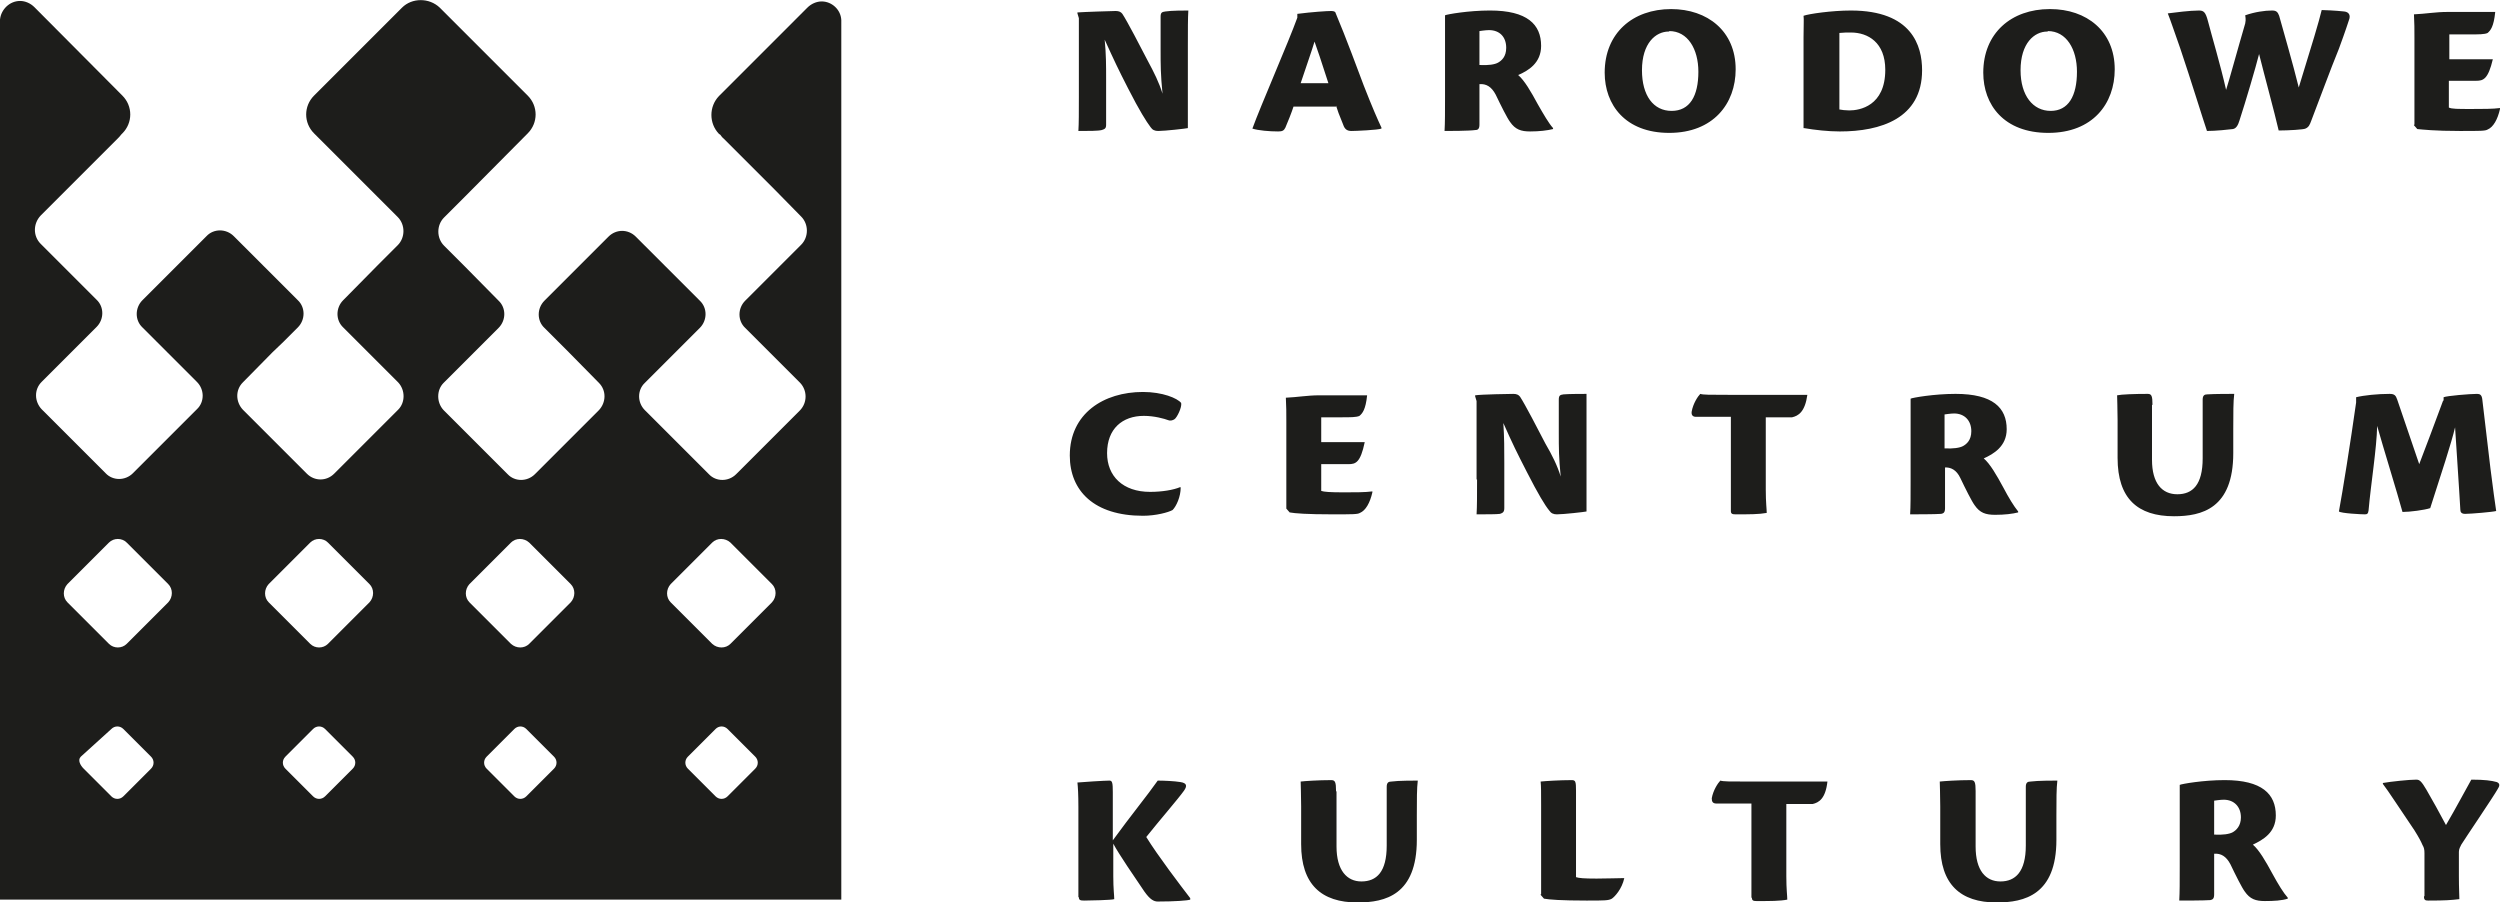 <?xml version="1.0" encoding="UTF-8"?><svg id="Warstwa_1" xmlns="http://www.w3.org/2000/svg" viewBox="0 0 52.3 18.88"><defs><style>.cls-1{fill:#1d1d1b;}</style></defs><path class="cls-1" d="M16.15,12.6l-.87.87c-.1.1-.27.1-.38,0l-.87-.87c-.1-.1-.1-.27,0-.38l.87-.87c.1-.1.27-.1.38,0l.87.87c.1.1.1.27,0,.38M14.39,15.83l.58-.58c.07-.07.18-.07.25,0l.58.58c.07.07.07.18,0,.25l-.58.58c-.07.07-.18.07-.25,0l-.58-.58c-.07-.07-.07-.18,0-.25M11.94,12.6l-.87.87c-.1.1-.27.1-.38,0l-.87-.87c-.1-.1-.1-.27,0-.38l.87-.87c.1-.1.27-.1.38,0l.87.87c.1.1.1.27,0,.38M10.18,15.83l.58-.58c.07-.07.18-.07.25,0l.58.58c.07.07.07.18,0,.25l-.58.58c-.07.07-.18.07-.25,0l-.58-.58c-.07-.07-.07-.18,0-.25M7.73,12.6l-.87.87c-.1.1-.27.1-.37,0l-.87-.87c-.1-.1-.1-.27,0-.38l.87-.87c.1-.1.27-.1.37,0l.87.87c.1.1.1.27,0,.38M5.97,15.83l.58-.58c.07-.07.18-.07.25,0l.58.58c.07.07.07.18,0,.25l-.58.58c-.07.07-.18.07-.25,0l-.58-.58c-.07-.07-.07-.18,0-.25M3.52,12.6l-.87.87c-.1.1-.27.1-.37,0l-.87-.87c-.1-.1-.1-.27,0-.38l.87-.87c.1-.1.27-.1.37,0l.87.87c.1.1.1.27,0,.38M1.69,15.83l.64-.58c.07-.07.18-.07.25,0l.58.58c.07.07.07.18,0,.25l-.58.58c-.07.07-.18.07-.25,0l-.58-.58c-.07-.07-.13-.18-.06-.25M17.6,18.83V.42c-.01-.22-.2-.39-.41-.39-.11,0-.22.05-.3.13l-1.85,1.85c-.21.22-.21.57,0,.79l.03.02s.04.06.07.08l1.07,1.07h0l.55.56c.16.16.16.43,0,.59l-.79.79h0l-.38.38c-.16.16-.16.42,0,.57l.3.3.27.27.58.58c.15.16.15.41,0,.57l-1.34,1.34c-.16.16-.42.16-.57,0l-1.34-1.34c-.16-.16-.16-.42,0-.57h0l.85-.85.3-.3c.16-.16.16-.42,0-.57l-1.34-1.34c-.16-.16-.41-.16-.57,0l-1.34,1.34c-.16.16-.16.42,0,.57l.3.3.22.22.62.63c.16.16.15.41,0,.57l-1.34,1.34c-.16.16-.42.16-.57,0l-1.34-1.34c-.15-.16-.15-.42,0-.57l.29-.29.86-.86c.16-.16.16-.42,0-.57l-.71-.72h0l-.43-.43c-.16-.16-.16-.43,0-.59l.43-.43h0l1.32-1.33c.22-.22.22-.57,0-.79l-1.84-1.84c-.22-.21-.58-.21-.79,0l-1.84,1.84c-.22.22-.22.57,0,.79l1.32,1.32h0l.43.43c.16.16.16.43,0,.59l-.43.43h0l-.71.72c-.16.16-.16.42,0,.57l.86.86.29.29c.15.16.15.42,0,.57l-1.34,1.34c-.16.16-.41.16-.57,0l-1.34-1.34c-.15-.16-.16-.41,0-.57l.62-.63.23-.22.3-.3c.16-.16.16-.42,0-.57l-1.34-1.34c-.16-.16-.42-.16-.57,0l-1.34,1.34c-.16.16-.16.42,0,.57l.3.3.84.84h0c.16.16.16.42,0,.57l-1.34,1.34c-.16.16-.42.16-.57,0l-1.34-1.34c-.15-.16-.16-.41,0-.57l.58-.58.27-.27.3-.3c.16-.16.16-.42,0-.57l-.38-.38h0l-.79-.79c-.16-.16-.16-.42,0-.59l.55-.55h0l1.07-1.07s.05-.05.07-.08l.02-.02c.22-.22.22-.57,0-.79L.72.15C.64.07.53.02.42.02.2.02.02.2,0,.41v18.41h17.65-.05Z"/><path class="cls-1" d="M50.5,2.62l.07.08c.11.01.36.04.89.04.44,0,.53,0,.58-.03.12-.05.21-.21.26-.43v-.02c-.14.02-.37.02-.59.02-.3,0-.42,0-.48-.03v-.56h.57c.15,0,.25-.03.35-.45h-.91v-.52h.42c.19,0,.32,0,.38-.03.06-.05.13-.13.16-.44h-1c-.25,0-.46.04-.7.05.01.18.01.31.01.5v1.81h-.01ZM46.16,2.74c.2,0,.47-.03.55-.04.07-.01.11-.08.14-.18.13-.4.34-1.11.41-1.39.12.48.32,1.21.41,1.6.21,0,.53-.02.56-.04.07-.03.09-.08.12-.16.17-.44.4-1.07.58-1.51.14-.38.2-.57.21-.6.04-.1,0-.17-.1-.18-.18-.02-.43-.03-.47-.03-.06.25-.19.68-.48,1.62-.12-.49-.33-1.21-.41-1.5-.03-.08-.06-.11-.15-.11-.15,0-.36.03-.56.1,0,.02.02.08,0,.17-.15.51-.34,1.21-.4,1.39-.12-.53-.3-1.13-.38-1.44-.05-.19-.09-.22-.19-.22-.18,0-.5.04-.65.06.05.12.16.45.26.73.22.65.49,1.53.56,1.73M42.84.65c.39,0,.61.38.61.85,0,.51-.18.82-.55.82s-.63-.32-.63-.85c0-.57.29-.81.56-.81h.01ZM42.88.19c-.8,0-1.39.5-1.39,1.33,0,.67.43,1.26,1.36,1.26s1.39-.61,1.39-1.33c0-.8-.59-1.26-1.35-1.26h0ZM38.47.69c.09-.01.18-.01.25-.01.36,0,.72.21.72.78,0,.76-.54.85-.75.85-.07,0-.17-.01-.21-.02V.68h-.01ZM37.74,2.68c.23.04.51.07.75.07.85,0,1.72-.27,1.72-1.28,0-.51-.21-1.25-1.49-1.25-.4,0-.88.07-.99.11.01.09,0,.16,0,.44v1.91h0ZM34.92.65c.39,0,.61.38.61.85,0,.51-.18.82-.56.82s-.62-.32-.62-.85c0-.57.29-.81.56-.81h.01ZM34.96.19c-.8,0-1.39.5-1.39,1.33,0,.67.43,1.26,1.35,1.26s1.39-.61,1.39-1.33c0-.8-.59-1.26-1.35-1.26h0ZM30.95.65s.13-.02.2-.02c.22,0,.36.14.36.37,0,.19-.1.27-.17.31s-.2.06-.39.05v-.71h0ZM30.95,1.76c.14-.01.25.05.34.22.11.23.24.49.3.57.11.16.23.2.42.2s.36-.02.48-.05v-.02c-.09-.1-.2-.29-.32-.5-.14-.26-.28-.5-.41-.61.21-.09.48-.25.48-.61,0-.45-.29-.74-1.07-.74-.45,0-.9.08-.94.1v1.7c0,.32,0,.55-.01.72.08,0,.52,0,.65-.02.05,0,.08-.03.08-.11v-.85h0ZM27.21,1.74c.13-.39.23-.67.29-.87.06.17.13.37.29.87h-.59,0ZM27.95,2.21c.02.07.07.21.15.4.03.09.08.13.17.13s.56-.02.63-.05v-.02c-.08-.17-.19-.42-.37-.88-.11-.29-.37-1-.59-1.52,0-.02-.03-.04-.09-.04-.09,0-.4.02-.71.06v.08c-.18.5-.77,1.85-.94,2.32h0c.12.04.36.06.54.06.09,0,.12-.02.15-.08.04-.09.14-.34.17-.44h.89v-.02ZM22.57,2.01c0,.34,0,.57-.01.73.21,0,.42,0,.49-.02.06-.02.09-.03.09-.11v-.95c0-.29,0-.53-.03-.83.2.44.28.61.49,1.02.24.47.38.69.47.81.04.06.09.08.16.08.14,0,.58-.05.62-.06V.95c0-.34,0-.57.01-.73-.08,0-.36,0-.48.02-.07.01-.1.02-.1.11v.7c0,.31,0,.51.04.91-.07-.23-.18-.45-.31-.69-.15-.29-.43-.83-.53-.98-.03-.04-.07-.06-.14-.06-.06,0-.68.02-.8.03v.02l.03.1v1.64h0Z"/><path class="cls-1" d="M51.11,8.38c-.15.41-.4,1.07-.5,1.33l-.46-1.35c-.03-.09-.06-.12-.16-.12-.25,0-.54.03-.7.07v.11c-.12.85-.28,1.85-.36,2.28.05.04.47.06.54.06.05,0,.07-.01.08-.08.05-.57.17-1.29.18-1.77.12.43.43,1.43.53,1.8.16,0,.46-.04.58-.08.24-.75.44-1.35.52-1.69l.04.61c.04.66.06.88.07,1.11,0,.05.02.09.1.09.12,0,.59-.04.65-.06-.02-.14-.07-.48-.12-.89l-.17-1.44c-.01-.1-.05-.12-.11-.12-.15,0-.63.04-.7.07v.07h0ZM45.03,8.47c0-.19-.02-.23-.1-.23-.27,0-.55.01-.64.03,0,.09.01.25.01.52v.79c0,.85.42,1.22,1.18,1.22.58,0,1.24-.16,1.24-1.32v-.51c0-.33,0-.57.02-.73-.08,0-.41,0-.56.01-.06,0-.1.02-.1.11v1.23c0,.55-.21.75-.53.75s-.53-.23-.53-.72v-1.15h.01ZM40.68,8.67s.13-.02.2-.02c.22,0,.36.15.36.37,0,.19-.1.27-.17.31s-.21.06-.39.05v-.71h0ZM40.68,9.78c.13-.01.25.05.33.22.11.23.24.49.3.57.11.16.23.2.43.2s.36-.02.48-.05v-.02c-.09-.11-.2-.29-.31-.5-.14-.26-.28-.5-.41-.61.2-.09.48-.25.48-.61,0-.45-.29-.74-1.07-.74-.45,0-.9.08-.94.1v1.7c0,.33,0,.55-.01.72.08,0,.53,0,.65-.01.05-.01.08-.03.08-.12v-.85h0ZM36.21,10.69c0,.06.03.07.1.07.29,0,.49,0,.65-.03,0-.08-.02-.21-.02-.49v-1.51h.55c.13-.03.27-.11.32-.47h-1.63c-.42,0-.55,0-.61-.02-.05.05-.15.2-.18.37-.01.07.02.11.09.11h.73v1.97ZM30.9,10.03c0,.34,0,.56-.01.73.21,0,.42,0,.49-.01.06-.02.09-.04.09-.12v-.95c0-.28,0-.53-.02-.83.2.45.28.61.49,1.02.24.47.38.7.47.81.04.06.09.08.16.08.14,0,.58-.05.62-.06v-2.46c-.08,0-.36,0-.48.01-.07.01-.1.02-.1.11v.7c0,.31,0,.51.04.91-.07-.23-.18-.45-.32-.69-.15-.29-.43-.83-.53-.98-.03-.04-.07-.06-.14-.06-.06,0-.68.01-.8.03v.02l.03.1v1.64h.01ZM26.91,10.64l.07.08c.11.02.36.04.89.04.44,0,.53,0,.58-.03.12-.05.21-.21.26-.43v-.02c-.14.02-.37.02-.59.02-.3,0-.42-.01-.48-.03v-.56h.57c.15,0,.25-.03.34-.46h-.91v-.52h.42c.19,0,.32,0,.38-.03.06-.05.13-.13.16-.43h-1c-.25,0-.46.04-.7.05.01.18.01.32.01.5v1.81h0ZM24.69,10.19c-.14.06-.38.1-.63.1-.57,0-.9-.33-.9-.81,0-.51.32-.78.77-.78.22,0,.43.06.51.09.05.02.1,0,.13-.02.05-.03.16-.25.14-.34-.08-.1-.39-.23-.8-.23-.82,0-1.53.45-1.53,1.33,0,.74.51,1.26,1.53,1.26.27,0,.53-.07.62-.12.08-.08.17-.28.17-.47l-.02-.02h0Z"/><path class="cls-1" d="M50.71,18.76c0,.07.03.08.09.08.36,0,.48-.01.65-.03,0-.09-.01-.22-.01-.48v-.51c0-.06.03-.11.05-.15.06-.1.69-1.03.76-1.16.04-.06.06-.12-.02-.15-.11-.03-.25-.05-.53-.05-.08.14-.33.61-.53.95-.15-.28-.27-.5-.41-.74-.1-.17-.14-.21-.21-.21-.15,0-.53.04-.7.07v.02c.11.14.36.53.66.97.1.16.14.24.17.31.03.05.04.09.04.17v.9h-.01ZM46.32,16.75s.13-.02.2-.02c.22,0,.36.15.36.37,0,.18-.1.27-.17.31s-.21.06-.39.05v-.71h0ZM46.32,17.86c.14-.01.25.05.34.22.11.23.24.49.3.57.11.16.23.2.42.2s.36-.01.48-.05v-.02c-.09-.1-.2-.28-.32-.5-.14-.26-.28-.5-.41-.61.21-.1.48-.25.48-.61,0-.45-.29-.74-1.07-.74-.45,0-.9.08-.94.1v1.7c0,.33,0,.55-.01.72.08,0,.53,0,.65-.01.05-.01.08-.03.08-.12v-.85h0ZM41.33,16.55c0-.19-.02-.23-.1-.23-.27,0-.56.02-.65.03,0,.09.01.25.01.52v.79c0,.84.42,1.22,1.18,1.22.58,0,1.25-.16,1.25-1.31v-.51c0-.33,0-.57.02-.73-.08,0-.41,0-.56.02-.06,0-.1.02-.1.11v1.23c0,.55-.22.75-.53.75s-.52-.23-.52-.73v-1.15h0ZM36.65,18.78c0,.06.03.07.1.07.29,0,.49,0,.64-.03,0-.08-.02-.21-.02-.49v-1.51h.55c.13-.03.27-.11.31-.47h-1.63c-.42,0-.55,0-.61-.02-.05.05-.15.2-.18.37,0,.07.02.11.1.11h.73v1.97ZM32.23,18.72l.07.08c.11.02.36.04.89.04.38,0,.46,0,.53-.04.06-.04.21-.2.26-.43h-.01c-.14,0-.3.01-.57.01s-.37-.01-.43-.03v-1.81c0-.19-.01-.22-.09-.22-.25,0-.56.02-.65.03.01.09.01.25.01.49v1.87h-.01ZM27.95,16.55c0-.19-.02-.23-.1-.23-.27,0-.56.02-.64.03,0,.09.01.25.01.52v.79c0,.84.42,1.22,1.18,1.22.58,0,1.24-.16,1.24-1.31v-.51c0-.33,0-.57.02-.73-.08,0-.41,0-.55.02-.06,0-.1.02-.1.11v1.23c0,.55-.21.75-.53.75-.3,0-.52-.23-.52-.73v-1.15h0ZM22.57,18.77c0,.06.03.07.11.07.11,0,.58-.01.63-.03,0-.08-.02-.21-.02-.48v-.68c.11.21.46.72.65,1,.12.17.2.21.28.21.35,0,.63-.02.68-.04v-.03c-.2-.26-.68-.89-.92-1.28.27-.34.67-.8.79-.97.07-.1.06-.16-.08-.18-.12-.02-.34-.03-.47-.03-.21.3-.57.74-.94,1.25v-1.01c0-.19-.01-.24-.07-.24-.09,0-.58.03-.67.04.01.09.02.25.02.51v1.89h.01Z"/></svg>